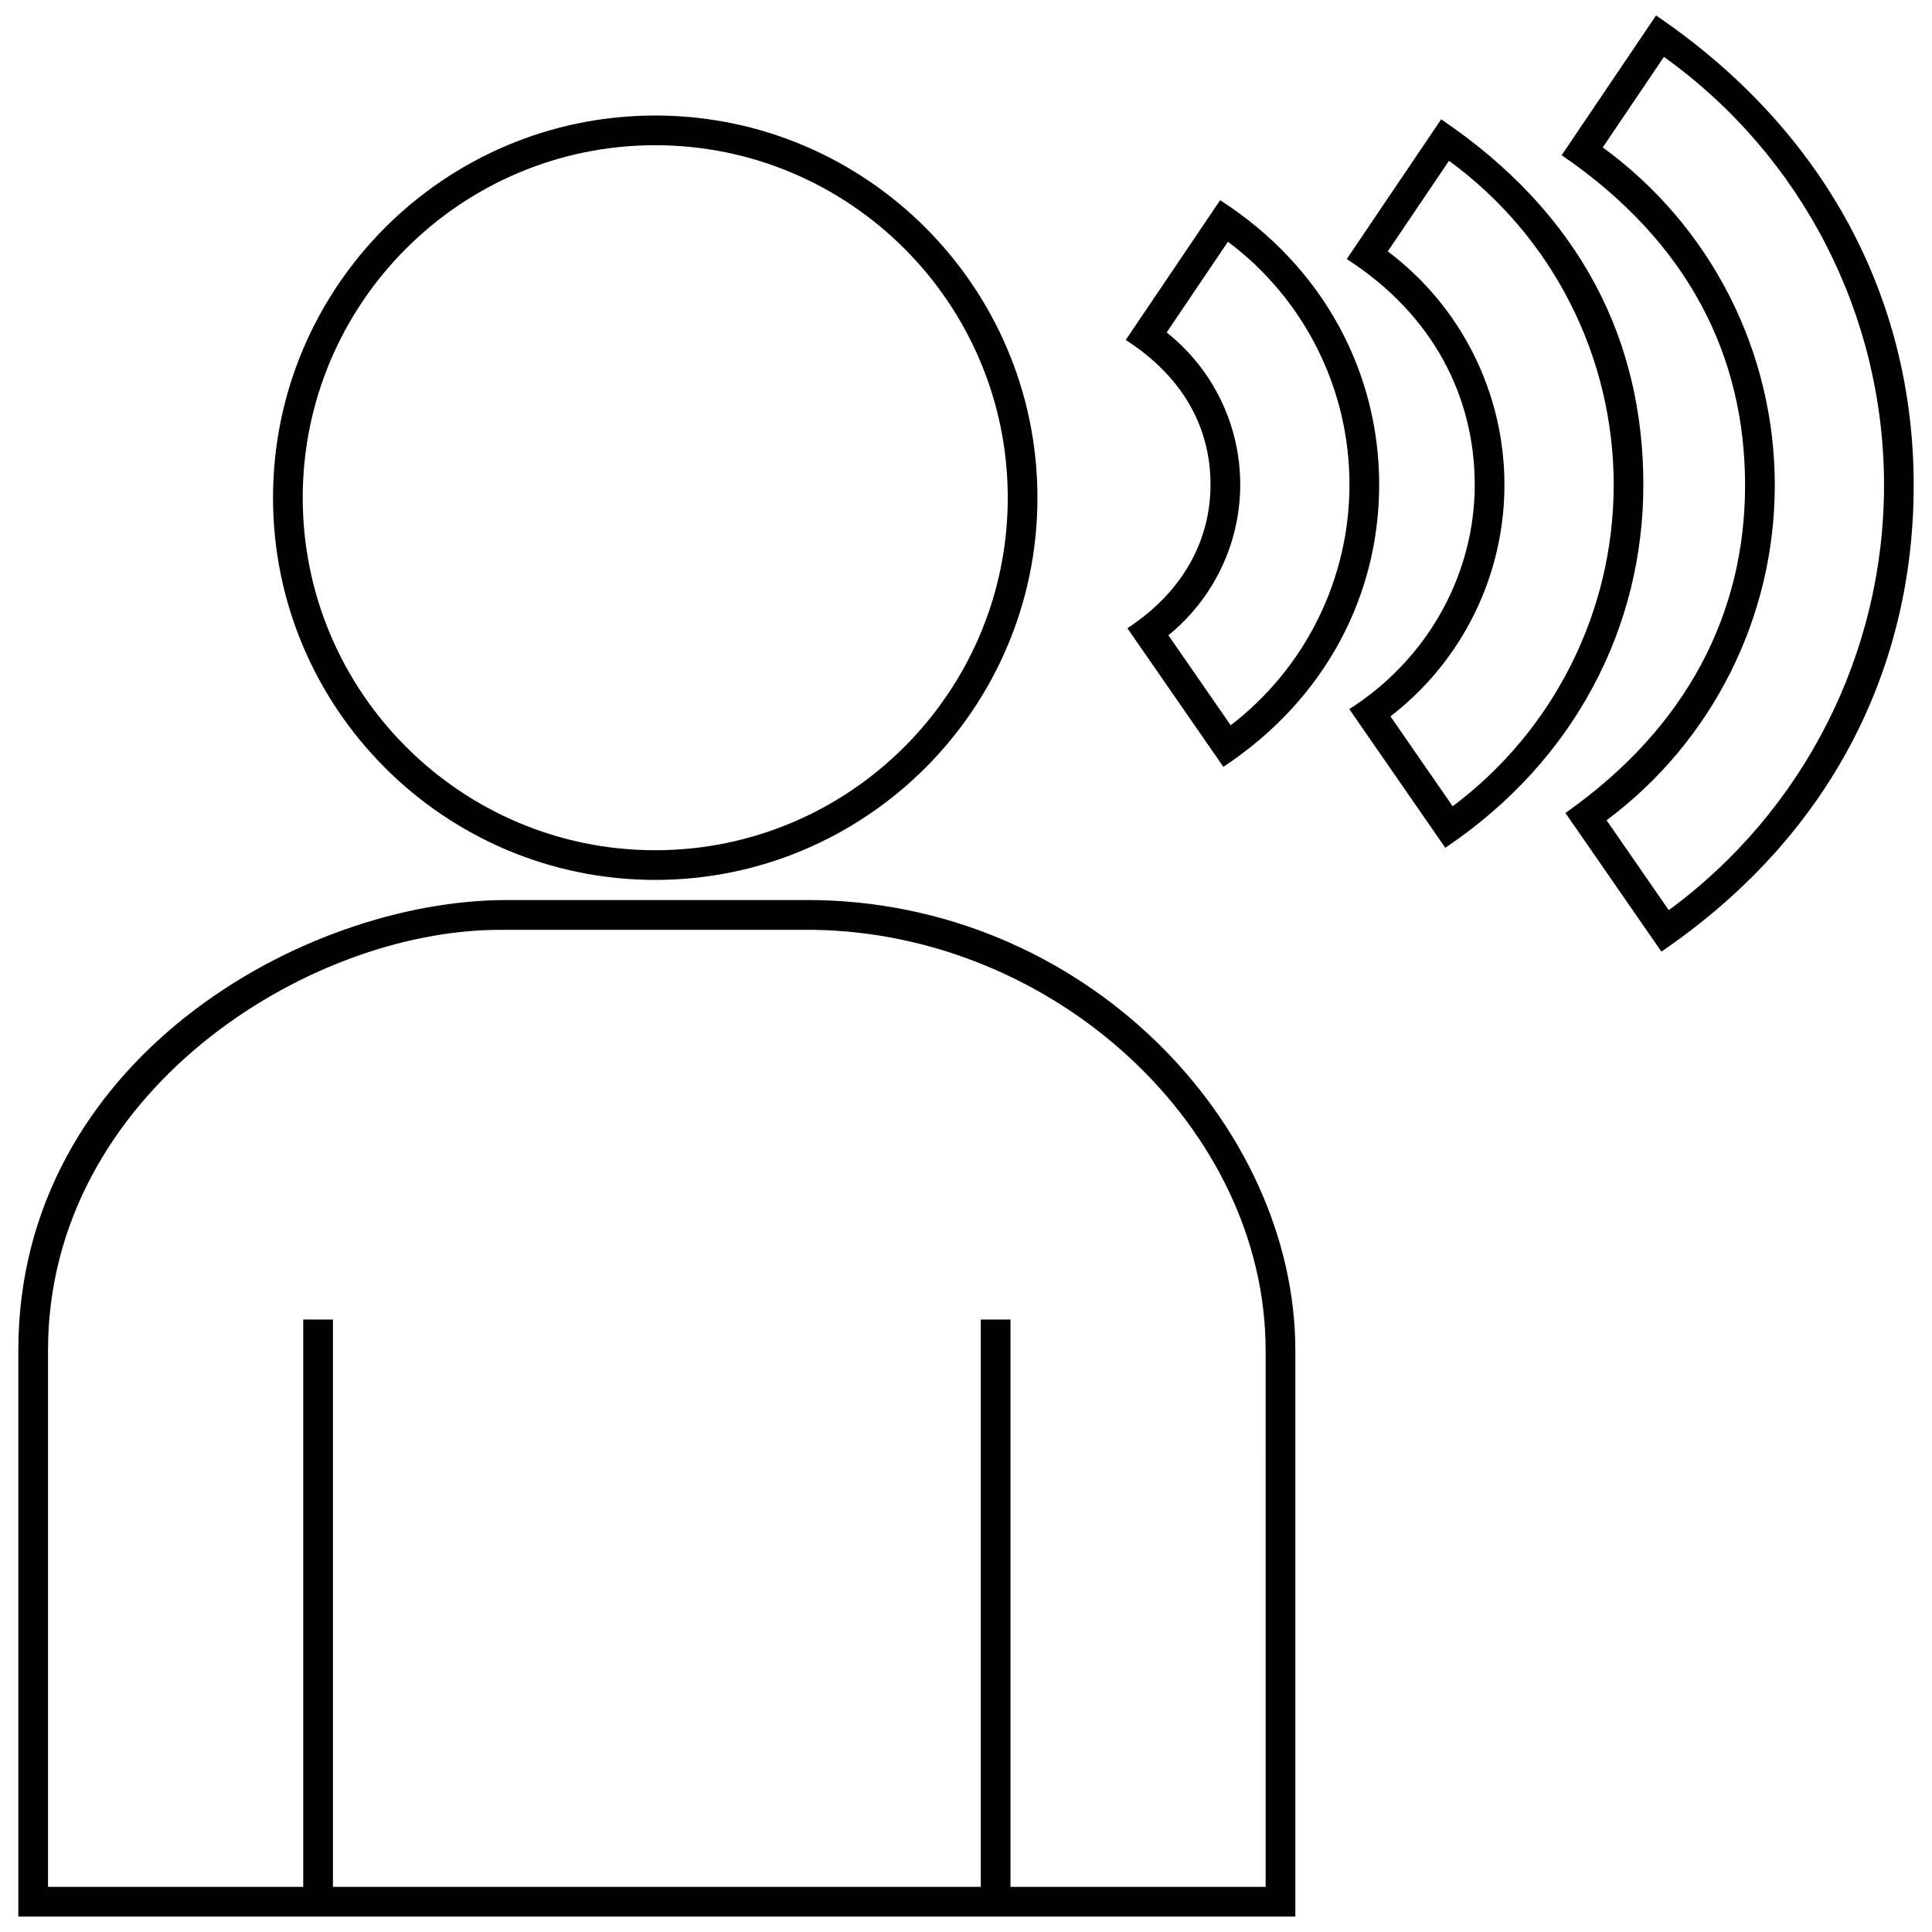 <?xml version="1.0" encoding="UTF-8"?>
<!-- Uploaded to: ICON Repo, www.iconrepo.com, Generator: ICON Repo Mixer Tools -->
<svg width="800px" height="800px" version="1.1" viewBox="144 144 512 512" xmlns="http://www.w3.org/2000/svg">
 <defs>
  <clipPath id="a">
   <path d="m148.09 148.09h503.81v503.81h-503.81z"/>
  </clipPath>
 </defs>
 <g clip-path="url(#a)">
  <path d="m357.84 382.52h-79.551c-54.176 0-129.43 42.641-129.43 119.33v150.05h338.42v-150.05c0.004-59.738-55.863-119.34-129.44-119.34zm121.58 261.52h-67.625v-150.35h-7.875v150.35h-171.69v-150.35h-7.871v150.35h-67.633v-142.18c0-67.91 68.422-111.44 119.71-111.44h83.238c63.992 0.977 119.73 52.629 119.73 111.44l0.004 142.18zm103.45-495.94-25.016 37.031c33.605 22.965 48.609 53.262 48.609 87.473 0 33.738-15.25 64.09-47.609 86.84l25.434 36.742c45.035-30.73 66.859-75.184 66.859-123.59 0-49.07-23.059-93.766-68.277-124.5zm3.371 237.1-16.48-23.82c27.988-20.871 44.578-53.766 44.578-88.777 0-35.512-16.973-68.688-45.594-89.531l16.211-24c36.598 26.238 58.332 68.383 58.332 113.53-0.004 44.512-21.254 86.309-57.047 112.6zm-121.44-112.79c0 14.289-6.863 28.156-22.031 38.074l25.438 36.742c27.434-18.188 41.289-45.867 41.289-74.816 0-29.355-14.465-57.566-42.145-75.355l-25.016 37.035c15.754 10.152 22.465 23.832 22.465 38.32zm4.617-64.352c20.238 15.16 32.207 38.93 32.207 64.352 0 25.055-11.699 48.613-31.477 63.793l-16.512-23.852c11.984-9.734 19.039-24.391 19.039-39.941 0-15.789-7.227-30.586-19.496-40.309zm56.504-32.438-25.02 37.031c23.055 14.816 33.918 36.723 33.918 59.844 0 22.809-11.633 45.621-33.242 59.434l25.438 36.742c34.5-23.16 52.488-58.703 52.488-96.176 0.004-37.992-16.289-71.652-53.582-96.875zm3.051 182.05-16.488-23.824c18.988-14.621 30.207-37.262 30.207-61.344 0-24.43-11.48-47.273-30.914-61.879l16.223-24.012c27.402 20.016 43.645 51.832 43.645 85.891-0.004 33.566-15.879 65.113-42.672 85.168zm-211.33 19.516c55.852 0 101.29-45.434 101.29-101.29s-45.434-101.28-101.29-101.28c-55.848 0-101.29 45.438-101.29 101.29 0 55.848 45.434 101.28 101.29 101.28zm0-194.7c51.516 0 93.422 41.906 93.422 93.418 0 51.508-41.91 93.418-93.422 93.418-51.508 0-93.418-41.902-93.418-93.418 0-51.52 41.902-93.418 93.418-93.418z"/>
 </g>
</svg>